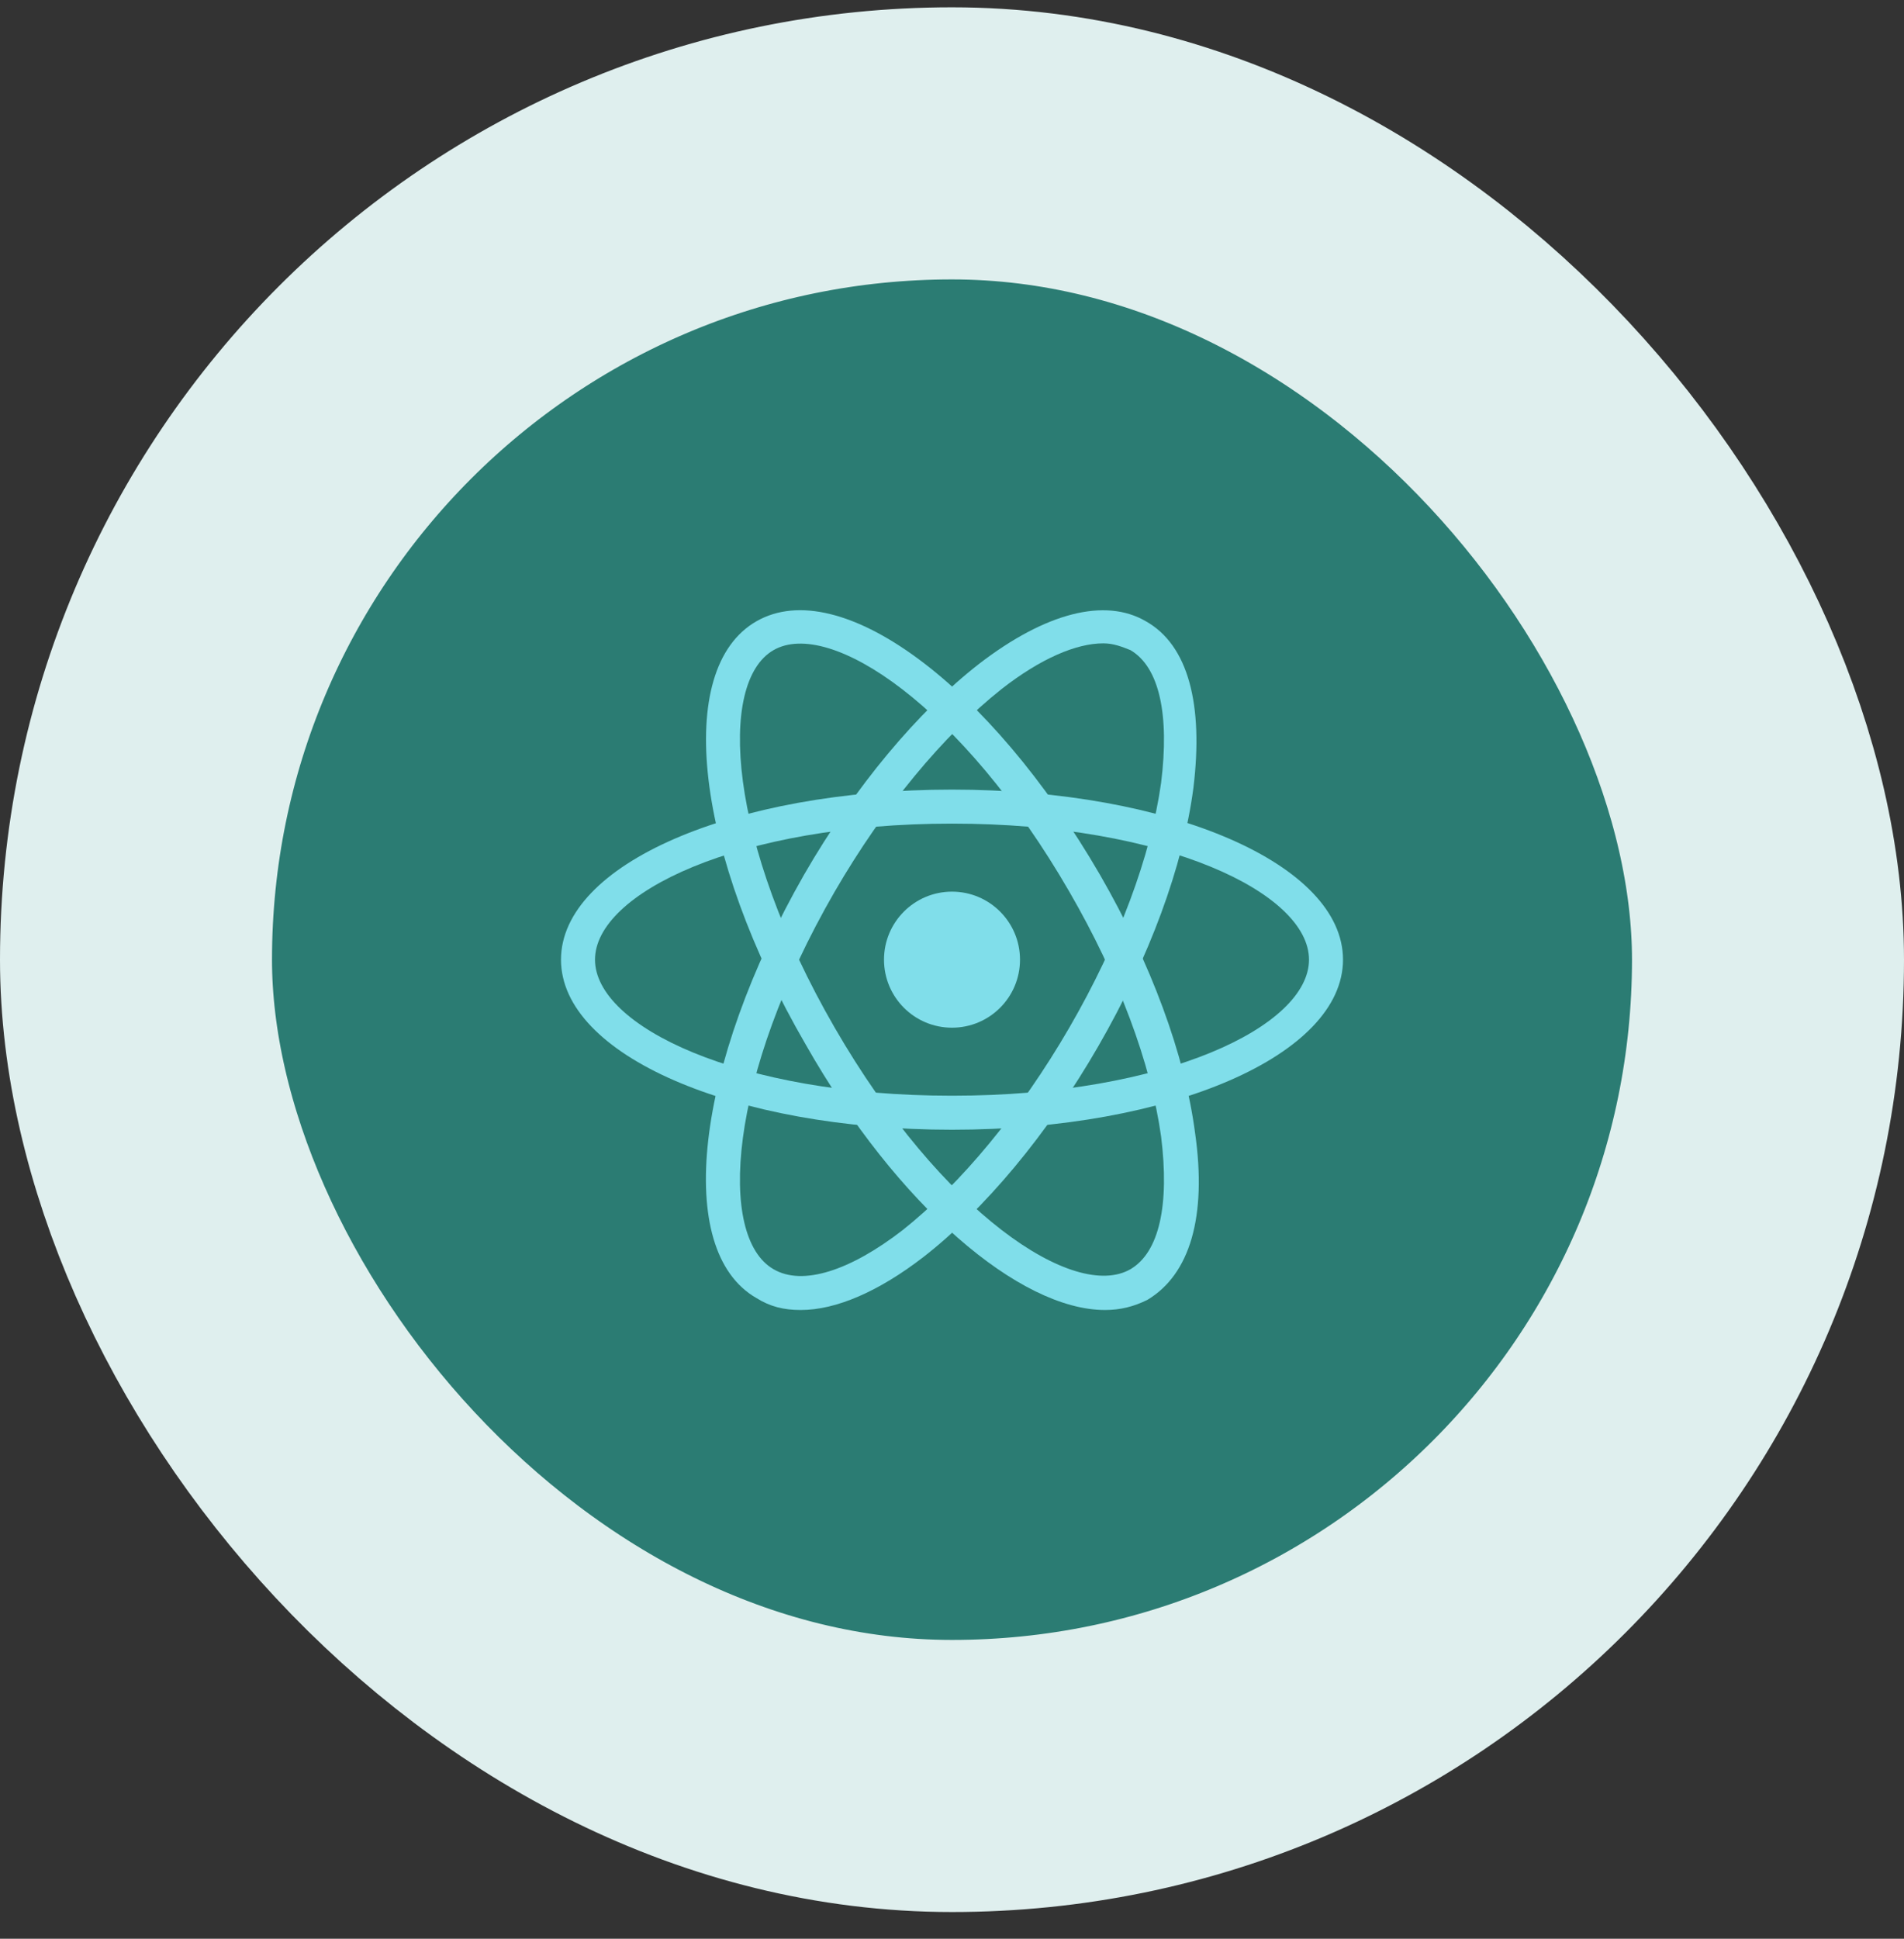 <svg width="56" height="57" viewBox="0 0 56 57" fill="none" xmlns="http://www.w3.org/2000/svg">
<rect x="0" y="0" width="56" height="57" fill="#333333" stroke="none"/>
<rect x="4" y="4.215" width="48" height="48" rx="24" fill="#2B7C73"/>
<rect x="4" y="4.215" width="48" height="48" rx="24" stroke="#DFEFEE" stroke-width="8"/>
<path d="M28 33.215C21.55 33.215 16.5 31.015 16.5 28.215C16.5 25.415 21.55 23.215 28 23.215C34.45 23.215 39.5 25.415 39.5 28.215C39.5 31.015 34.45 33.215 28 33.215ZM28 24.215C21.7 24.215 17.5 26.265 17.5 28.215C17.5 30.165 21.7 32.215 28 32.215C34.3 32.215 38.5 30.165 38.5 28.215C38.5 26.265 34.3 24.215 28 24.215Z" fill="#80DEEA"/>
<path d="M23.55 38.515C23.05 38.515 22.65 38.415 22.25 38.165C19.8 36.765 20.45 31.315 23.65 25.715C25.15 23.115 27 20.915 28.8 19.515C30.75 18.015 32.5 17.565 33.7 18.265C34.95 18.965 35.4 20.715 35.1 23.165C34.8 25.465 33.8 28.165 32.3 30.765C30.8 33.365 28.95 35.565 27.15 36.965C25.85 37.965 24.6 38.515 23.55 38.515ZM32.45 18.915C31.65 18.915 30.6 19.365 29.45 20.265C27.75 21.615 26 23.715 24.55 26.215C21.4 31.665 21.1 36.365 22.75 37.315C23.6 37.815 25 37.365 26.55 36.165C28.25 34.815 30 32.715 31.45 30.215C32.9 27.715 33.85 25.165 34.15 23.015C34.4 21.015 34.1 19.615 33.25 19.115C33 19.015 32.75 18.915 32.45 18.915Z" fill="#80DEEA"/>
<path d="M32.5 38.515C30 38.515 26.4 35.465 23.7 30.715C20.45 25.115 19.8 19.665 22.25 18.265C24.7 16.865 29.1 20.115 32.35 25.715C33.85 28.315 34.85 31.015 35.15 33.315C35.5 35.765 35 37.465 33.75 38.215C33.35 38.415 32.95 38.515 32.5 38.515ZM22.75 19.115C21.1 20.065 21.4 24.765 24.55 30.215C27.7 35.665 31.6 38.265 33.25 37.315C34.1 36.815 34.4 35.415 34.15 33.415C33.85 31.265 32.9 28.715 31.45 26.215C28.3 20.765 24.4 18.165 22.75 19.115Z" fill="#80DEEA"/>
<path d="M28 30.215C29.105 30.215 30 29.32 30 28.215C30 27.111 29.105 26.215 28 26.215C26.895 26.215 26 27.111 26 28.215C26 29.32 26.895 30.215 28 30.215Z" fill="#80DEEA"/>
</svg>
